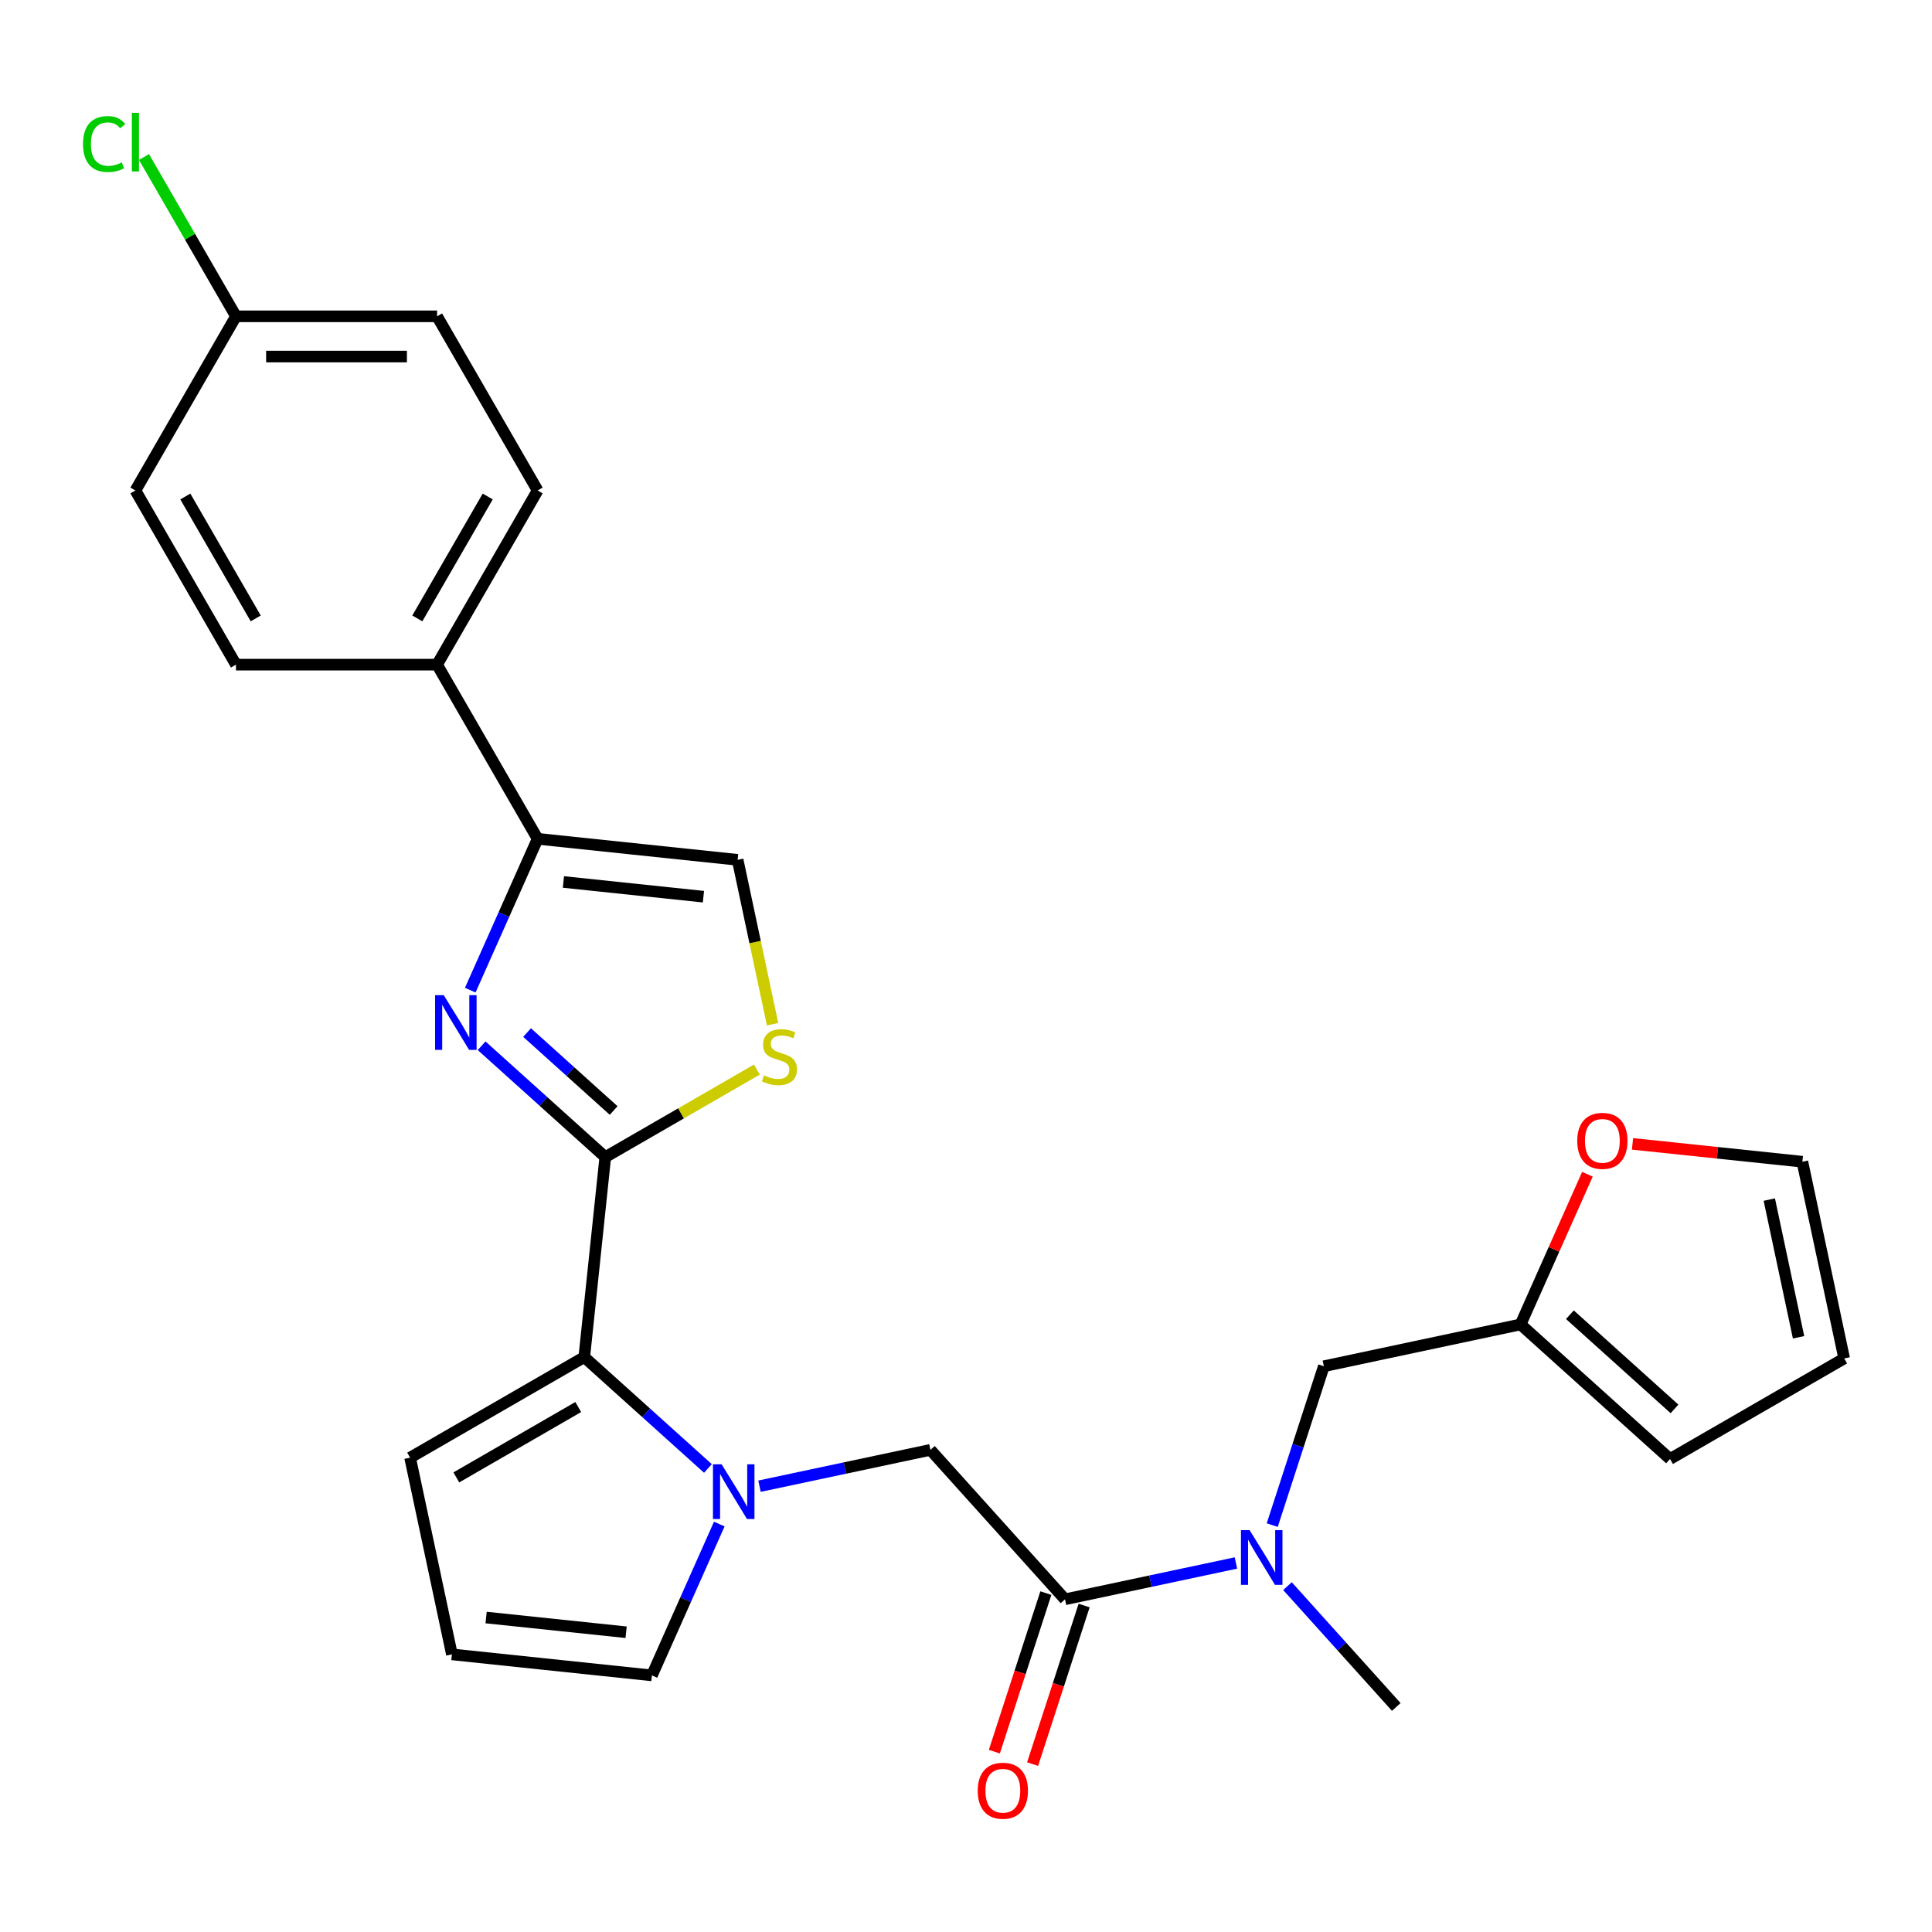 <?xml version='1.0' encoding='iso-8859-1'?>
<svg version='1.1' baseProfile='full'
              xmlns='http://www.w3.org/2000/svg'
                      xmlns:rdkit='http://www.rdkit.org/xml'
                      xmlns:xlink='http://www.w3.org/1999/xlink'
                  xml:space='preserve'
width='1000px' height='1000px' viewBox='0 0 1000 1000'>
<!-- END OF HEADER -->
<rect style='opacity:1.0;fill:#FFFFFF;stroke:none' width='1000' height='1000' x='0' y='0'> </rect>
<path class='bond-0' d='M 313.295,598.914 L 281.288,570.095' style='fill:none;fill-rule:evenodd;stroke:#000000;stroke-width:6px;stroke-linecap:butt;stroke-linejoin:miter;stroke-opacity:1' />
<path class='bond-0' d='M 281.288,570.095 L 249.281,541.276' style='fill:none;fill-rule:evenodd;stroke:#0000FF;stroke-width:6px;stroke-linecap:butt;stroke-linejoin:miter;stroke-opacity:1' />
<path class='bond-0' d='M 317.623,574.797 L 295.218,554.624' style='fill:none;fill-rule:evenodd;stroke:#000000;stroke-width:6px;stroke-linecap:butt;stroke-linejoin:miter;stroke-opacity:1' />
<path class='bond-0' d='M 295.218,554.624 L 272.813,534.451' style='fill:none;fill-rule:evenodd;stroke:#0000FF;stroke-width:6px;stroke-linecap:butt;stroke-linejoin:miter;stroke-opacity:1' />
<path class='bond-2' d='M 313.295,598.914 L 302.414,702.437' style='fill:none;fill-rule:evenodd;stroke:#000000;stroke-width:6px;stroke-linecap:butt;stroke-linejoin:miter;stroke-opacity:1' />
<path class='bond-4' d='M 313.295,598.914 L 352.527,576.263' style='fill:none;fill-rule:evenodd;stroke:#000000;stroke-width:6px;stroke-linecap:butt;stroke-linejoin:miter;stroke-opacity:1' />
<path class='bond-4' d='M 352.527,576.263 L 391.759,553.613' style='fill:none;fill-rule:evenodd;stroke:#CCCC00;stroke-width:6px;stroke-linecap:butt;stroke-linejoin:miter;stroke-opacity:1' />
<path class='bond-3' d='M 243.402,512.5 L 260.839,473.335' style='fill:none;fill-rule:evenodd;stroke:#0000FF;stroke-width:6px;stroke-linecap:butt;stroke-linejoin:miter;stroke-opacity:1' />
<path class='bond-3' d='M 260.839,473.335 L 278.277,434.169' style='fill:none;fill-rule:evenodd;stroke:#000000;stroke-width:6px;stroke-linecap:butt;stroke-linejoin:miter;stroke-opacity:1' />
<path class='bond-1' d='M 366.428,760.075 L 334.421,731.256' style='fill:none;fill-rule:evenodd;stroke:#0000FF;stroke-width:6px;stroke-linecap:butt;stroke-linejoin:miter;stroke-opacity:1' />
<path class='bond-1' d='M 334.421,731.256 L 302.414,702.437' style='fill:none;fill-rule:evenodd;stroke:#000000;stroke-width:6px;stroke-linecap:butt;stroke-linejoin:miter;stroke-opacity:1' />
<path class='bond-7' d='M 393.112,769.252 L 437.35,759.849' style='fill:none;fill-rule:evenodd;stroke:#0000FF;stroke-width:6px;stroke-linecap:butt;stroke-linejoin:miter;stroke-opacity:1' />
<path class='bond-7' d='M 437.35,759.849 L 481.588,750.446' style='fill:none;fill-rule:evenodd;stroke:#000000;stroke-width:6px;stroke-linecap:butt;stroke-linejoin:miter;stroke-opacity:1' />
<path class='bond-10' d='M 372.307,788.851 L 354.869,828.016' style='fill:none;fill-rule:evenodd;stroke:#0000FF;stroke-width:6px;stroke-linecap:butt;stroke-linejoin:miter;stroke-opacity:1' />
<path class='bond-10' d='M 354.869,828.016 L 337.432,867.182' style='fill:none;fill-rule:evenodd;stroke:#000000;stroke-width:6px;stroke-linecap:butt;stroke-linejoin:miter;stroke-opacity:1' />
<path class='bond-12' d='M 302.414,702.437 L 212.267,754.483' style='fill:none;fill-rule:evenodd;stroke:#000000;stroke-width:6px;stroke-linecap:butt;stroke-linejoin:miter;stroke-opacity:1' />
<path class='bond-12' d='M 299.301,728.273 L 236.198,764.706' style='fill:none;fill-rule:evenodd;stroke:#000000;stroke-width:6px;stroke-linecap:butt;stroke-linejoin:miter;stroke-opacity:1' />
<path class='bond-11' d='M 278.277,434.169 L 226.231,344.022' style='fill:none;fill-rule:evenodd;stroke:#000000;stroke-width:6px;stroke-linecap:butt;stroke-linejoin:miter;stroke-opacity:1' />
<path class='bond-27' d='M 278.277,434.169 L 381.8,445.05' style='fill:none;fill-rule:evenodd;stroke:#000000;stroke-width:6px;stroke-linecap:butt;stroke-linejoin:miter;stroke-opacity:1' />
<path class='bond-27' d='M 291.629,456.506 L 364.095,464.122' style='fill:none;fill-rule:evenodd;stroke:#000000;stroke-width:6px;stroke-linecap:butt;stroke-linejoin:miter;stroke-opacity:1' />
<path class='bond-6' d='M 399.887,530.146 L 390.843,487.598' style='fill:none;fill-rule:evenodd;stroke:#CCCC00;stroke-width:6px;stroke-linecap:butt;stroke-linejoin:miter;stroke-opacity:1' />
<path class='bond-6' d='M 390.843,487.598 L 381.8,445.05' style='fill:none;fill-rule:evenodd;stroke:#000000;stroke-width:6px;stroke-linecap:butt;stroke-linejoin:miter;stroke-opacity:1' />
<path class='bond-5' d='M 551.24,827.802 L 481.588,750.446' style='fill:none;fill-rule:evenodd;stroke:#000000;stroke-width:6px;stroke-linecap:butt;stroke-linejoin:miter;stroke-opacity:1' />
<path class='bond-8' d='M 551.24,827.802 L 595.478,818.399' style='fill:none;fill-rule:evenodd;stroke:#000000;stroke-width:6px;stroke-linecap:butt;stroke-linejoin:miter;stroke-opacity:1' />
<path class='bond-8' d='M 595.478,818.399 L 639.716,808.996' style='fill:none;fill-rule:evenodd;stroke:#0000FF;stroke-width:6px;stroke-linecap:butt;stroke-linejoin:miter;stroke-opacity:1' />
<path class='bond-16' d='M 541.34,824.586 L 528.006,865.624' style='fill:none;fill-rule:evenodd;stroke:#000000;stroke-width:6px;stroke-linecap:butt;stroke-linejoin:miter;stroke-opacity:1' />
<path class='bond-16' d='M 528.006,865.624 L 514.672,906.661' style='fill:none;fill-rule:evenodd;stroke:#FF0000;stroke-width:6px;stroke-linecap:butt;stroke-linejoin:miter;stroke-opacity:1' />
<path class='bond-16' d='M 561.14,831.019 L 547.806,872.057' style='fill:none;fill-rule:evenodd;stroke:#000000;stroke-width:6px;stroke-linecap:butt;stroke-linejoin:miter;stroke-opacity:1' />
<path class='bond-16' d='M 547.806,872.057 L 534.472,913.095' style='fill:none;fill-rule:evenodd;stroke:#FF0000;stroke-width:6px;stroke-linecap:butt;stroke-linejoin:miter;stroke-opacity:1' />
<path class='bond-13' d='M 658.504,789.398 L 671.864,748.28' style='fill:none;fill-rule:evenodd;stroke:#0000FF;stroke-width:6px;stroke-linecap:butt;stroke-linejoin:miter;stroke-opacity:1' />
<path class='bond-13' d='M 671.864,748.28 L 685.224,707.162' style='fill:none;fill-rule:evenodd;stroke:#000000;stroke-width:6px;stroke-linecap:butt;stroke-linejoin:miter;stroke-opacity:1' />
<path class='bond-26' d='M 666.4,820.978 L 694.555,852.247' style='fill:none;fill-rule:evenodd;stroke:#0000FF;stroke-width:6px;stroke-linecap:butt;stroke-linejoin:miter;stroke-opacity:1' />
<path class='bond-26' d='M 694.555,852.247 L 722.71,883.516' style='fill:none;fill-rule:evenodd;stroke:#000000;stroke-width:6px;stroke-linecap:butt;stroke-linejoin:miter;stroke-opacity:1' />
<path class='bond-9' d='M 787.042,685.52 L 685.224,707.162' style='fill:none;fill-rule:evenodd;stroke:#000000;stroke-width:6px;stroke-linecap:butt;stroke-linejoin:miter;stroke-opacity:1' />
<path class='bond-15' d='M 787.042,685.52 L 804.347,646.654' style='fill:none;fill-rule:evenodd;stroke:#000000;stroke-width:6px;stroke-linecap:butt;stroke-linejoin:miter;stroke-opacity:1' />
<path class='bond-15' d='M 804.347,646.654 L 821.651,607.789' style='fill:none;fill-rule:evenodd;stroke:#FF0000;stroke-width:6px;stroke-linecap:butt;stroke-linejoin:miter;stroke-opacity:1' />
<path class='bond-17' d='M 787.042,685.52 L 864.398,755.172' style='fill:none;fill-rule:evenodd;stroke:#000000;stroke-width:6px;stroke-linecap:butt;stroke-linejoin:miter;stroke-opacity:1' />
<path class='bond-17' d='M 812.576,680.497 L 866.725,729.253' style='fill:none;fill-rule:evenodd;stroke:#000000;stroke-width:6px;stroke-linecap:butt;stroke-linejoin:miter;stroke-opacity:1' />
<path class='bond-28' d='M 337.432,867.182 L 233.909,856.301' style='fill:none;fill-rule:evenodd;stroke:#000000;stroke-width:6px;stroke-linecap:butt;stroke-linejoin:miter;stroke-opacity:1' />
<path class='bond-28' d='M 324.079,844.845 L 251.614,837.229' style='fill:none;fill-rule:evenodd;stroke:#000000;stroke-width:6px;stroke-linecap:butt;stroke-linejoin:miter;stroke-opacity:1' />
<path class='bond-20' d='M 226.231,344.022 L 278.277,253.875' style='fill:none;fill-rule:evenodd;stroke:#000000;stroke-width:6px;stroke-linecap:butt;stroke-linejoin:miter;stroke-opacity:1' />
<path class='bond-20' d='M 216.008,320.091 L 252.441,256.988' style='fill:none;fill-rule:evenodd;stroke:#000000;stroke-width:6px;stroke-linecap:butt;stroke-linejoin:miter;stroke-opacity:1' />
<path class='bond-21' d='M 226.231,344.022 L 122.138,344.022' style='fill:none;fill-rule:evenodd;stroke:#000000;stroke-width:6px;stroke-linecap:butt;stroke-linejoin:miter;stroke-opacity:1' />
<path class='bond-14' d='M 212.267,754.483 L 233.909,856.301' style='fill:none;fill-rule:evenodd;stroke:#000000;stroke-width:6px;stroke-linecap:butt;stroke-linejoin:miter;stroke-opacity:1' />
<path class='bond-18' d='M 844.983,592.066 L 888.943,596.687' style='fill:none;fill-rule:evenodd;stroke:#FF0000;stroke-width:6px;stroke-linecap:butt;stroke-linejoin:miter;stroke-opacity:1' />
<path class='bond-18' d='M 888.943,596.687 L 932.903,601.307' style='fill:none;fill-rule:evenodd;stroke:#000000;stroke-width:6px;stroke-linecap:butt;stroke-linejoin:miter;stroke-opacity:1' />
<path class='bond-19' d='M 864.398,755.172 L 954.545,703.125' style='fill:none;fill-rule:evenodd;stroke:#000000;stroke-width:6px;stroke-linecap:butt;stroke-linejoin:miter;stroke-opacity:1' />
<path class='bond-30' d='M 932.903,601.307 L 954.545,703.125' style='fill:none;fill-rule:evenodd;stroke:#000000;stroke-width:6px;stroke-linecap:butt;stroke-linejoin:miter;stroke-opacity:1' />
<path class='bond-30' d='M 915.786,620.908 L 930.936,692.181' style='fill:none;fill-rule:evenodd;stroke:#000000;stroke-width:6px;stroke-linecap:butt;stroke-linejoin:miter;stroke-opacity:1' />
<path class='bond-24' d='M 278.277,253.875 L 226.231,163.728' style='fill:none;fill-rule:evenodd;stroke:#000000;stroke-width:6px;stroke-linecap:butt;stroke-linejoin:miter;stroke-opacity:1' />
<path class='bond-23' d='M 122.138,344.022 L 70.091,253.875' style='fill:none;fill-rule:evenodd;stroke:#000000;stroke-width:6px;stroke-linecap:butt;stroke-linejoin:miter;stroke-opacity:1' />
<path class='bond-23' d='M 132.36,320.091 L 95.928,256.988' style='fill:none;fill-rule:evenodd;stroke:#000000;stroke-width:6px;stroke-linecap:butt;stroke-linejoin:miter;stroke-opacity:1' />
<path class='bond-22' d='M 122.138,163.728 L 70.091,253.875' style='fill:none;fill-rule:evenodd;stroke:#000000;stroke-width:6px;stroke-linecap:butt;stroke-linejoin:miter;stroke-opacity:1' />
<path class='bond-25' d='M 122.138,163.728 L 98.336,122.502' style='fill:none;fill-rule:evenodd;stroke:#000000;stroke-width:6px;stroke-linecap:butt;stroke-linejoin:miter;stroke-opacity:1' />
<path class='bond-25' d='M 98.336,122.502 L 74.534,81.275' style='fill:none;fill-rule:evenodd;stroke:#00CC00;stroke-width:6px;stroke-linecap:butt;stroke-linejoin:miter;stroke-opacity:1' />
<path class='bond-29' d='M 122.138,163.728 L 226.231,163.728' style='fill:none;fill-rule:evenodd;stroke:#000000;stroke-width:6px;stroke-linecap:butt;stroke-linejoin:miter;stroke-opacity:1' />
<path class='bond-29' d='M 137.752,184.547 L 210.617,184.547' style='fill:none;fill-rule:evenodd;stroke:#000000;stroke-width:6px;stroke-linecap:butt;stroke-linejoin:miter;stroke-opacity:1' />
<path  class='atom-1' d='M 229.679 515.103
L 238.959 530.103
Q 239.879 531.583, 241.359 534.263
Q 242.839 536.943, 242.919 537.103
L 242.919 515.103
L 246.679 515.103
L 246.679 543.423
L 242.799 543.423
L 232.839 527.023
Q 231.679 525.103, 230.439 522.903
Q 229.239 520.703, 228.879 520.023
L 228.879 543.423
L 225.199 543.423
L 225.199 515.103
L 229.679 515.103
' fill='#0000FF'/>
<path  class='atom-2' d='M 373.51 757.928
L 382.79 772.928
Q 383.71 774.408, 385.19 777.088
Q 386.67 779.768, 386.75 779.928
L 386.75 757.928
L 390.51 757.928
L 390.51 786.248
L 386.63 786.248
L 376.67 769.848
Q 375.51 767.928, 374.27 765.728
Q 373.07 763.528, 372.71 762.848
L 372.71 786.248
L 369.03 786.248
L 369.03 757.928
L 373.51 757.928
' fill='#0000FF'/>
<path  class='atom-5' d='M 395.442 556.588
Q 395.762 556.708, 397.082 557.268
Q 398.402 557.828, 399.842 558.188
Q 401.322 558.508, 402.762 558.508
Q 405.442 558.508, 407.002 557.228
Q 408.562 555.908, 408.562 553.628
Q 408.562 552.068, 407.762 551.108
Q 407.002 550.148, 405.802 549.628
Q 404.602 549.108, 402.602 548.508
Q 400.082 547.748, 398.562 547.028
Q 397.082 546.308, 396.002 544.788
Q 394.962 543.268, 394.962 540.708
Q 394.962 537.148, 397.362 534.948
Q 399.802 532.748, 404.602 532.748
Q 407.882 532.748, 411.602 534.308
L 410.682 537.388
Q 407.282 535.988, 404.722 535.988
Q 401.962 535.988, 400.442 537.148
Q 398.922 538.268, 398.962 540.228
Q 398.962 541.748, 399.722 542.668
Q 400.522 543.588, 401.642 544.108
Q 402.802 544.628, 404.722 545.228
Q 407.282 546.028, 408.802 546.828
Q 410.322 547.628, 411.402 549.268
Q 412.522 550.868, 412.522 553.628
Q 412.522 557.548, 409.882 559.668
Q 407.282 561.748, 402.922 561.748
Q 400.402 561.748, 398.482 561.188
Q 396.602 560.668, 394.362 559.748
L 395.442 556.588
' fill='#CCCC00'/>
<path  class='atom-9' d='M 646.798 792
L 656.078 807
Q 656.998 808.48, 658.478 811.16
Q 659.958 813.84, 660.038 814
L 660.038 792
L 663.798 792
L 663.798 820.32
L 659.918 820.32
L 649.958 803.92
Q 648.798 802, 647.558 799.8
Q 646.358 797.6, 645.998 796.92
L 645.998 820.32
L 642.318 820.32
L 642.318 792
L 646.798 792
' fill='#0000FF'/>
<path  class='atom-16' d='M 816.381 590.507
Q 816.381 583.707, 819.741 579.907
Q 823.101 576.107, 829.381 576.107
Q 835.661 576.107, 839.021 579.907
Q 842.381 583.707, 842.381 590.507
Q 842.381 597.387, 838.981 601.307
Q 835.581 605.187, 829.381 605.187
Q 823.141 605.187, 819.741 601.307
Q 816.381 597.427, 816.381 590.507
M 829.381 601.987
Q 833.701 601.987, 836.021 599.107
Q 838.381 596.187, 838.381 590.507
Q 838.381 584.947, 836.021 582.147
Q 833.701 579.307, 829.381 579.307
Q 825.061 579.307, 822.701 582.107
Q 820.381 584.907, 820.381 590.507
Q 820.381 596.227, 822.701 599.107
Q 825.061 601.987, 829.381 601.987
' fill='#FF0000'/>
<path  class='atom-17' d='M 506.073 926.88
Q 506.073 920.08, 509.433 916.28
Q 512.793 912.48, 519.073 912.48
Q 525.353 912.48, 528.713 916.28
Q 532.073 920.08, 532.073 926.88
Q 532.073 933.76, 528.673 937.68
Q 525.273 941.56, 519.073 941.56
Q 512.833 941.56, 509.433 937.68
Q 506.073 933.8, 506.073 926.88
M 519.073 938.36
Q 523.393 938.36, 525.713 935.48
Q 528.073 932.56, 528.073 926.88
Q 528.073 921.32, 525.713 918.52
Q 523.393 915.68, 519.073 915.68
Q 514.753 915.68, 512.393 918.48
Q 510.073 921.28, 510.073 926.88
Q 510.073 932.6, 512.393 935.48
Q 514.753 938.36, 519.073 938.36
' fill='#FF0000'/>
<path  class='atom-26' d='M 42.971 74.561
Q 42.971 67.521, 46.251 63.841
Q 49.571 60.121, 55.851 60.121
Q 61.691 60.121, 64.811 64.241
L 62.171 66.401
Q 59.891 63.401, 55.851 63.401
Q 51.571 63.401, 49.291 66.281
Q 47.051 69.121, 47.051 74.561
Q 47.051 80.161, 49.371 83.041
Q 51.731 85.921, 56.291 85.921
Q 59.411 85.921, 63.051 84.041
L 64.171 87.041
Q 62.691 88.001, 60.451 88.561
Q 58.211 89.121, 55.731 89.121
Q 49.571 89.121, 46.251 85.361
Q 42.971 81.601, 42.971 74.561
' fill='#00CC00'/>
<path  class='atom-26' d='M 68.251 58.401
L 71.931 58.401
L 71.931 88.761
L 68.251 88.761
L 68.251 58.401
' fill='#00CC00'/>
</svg>
